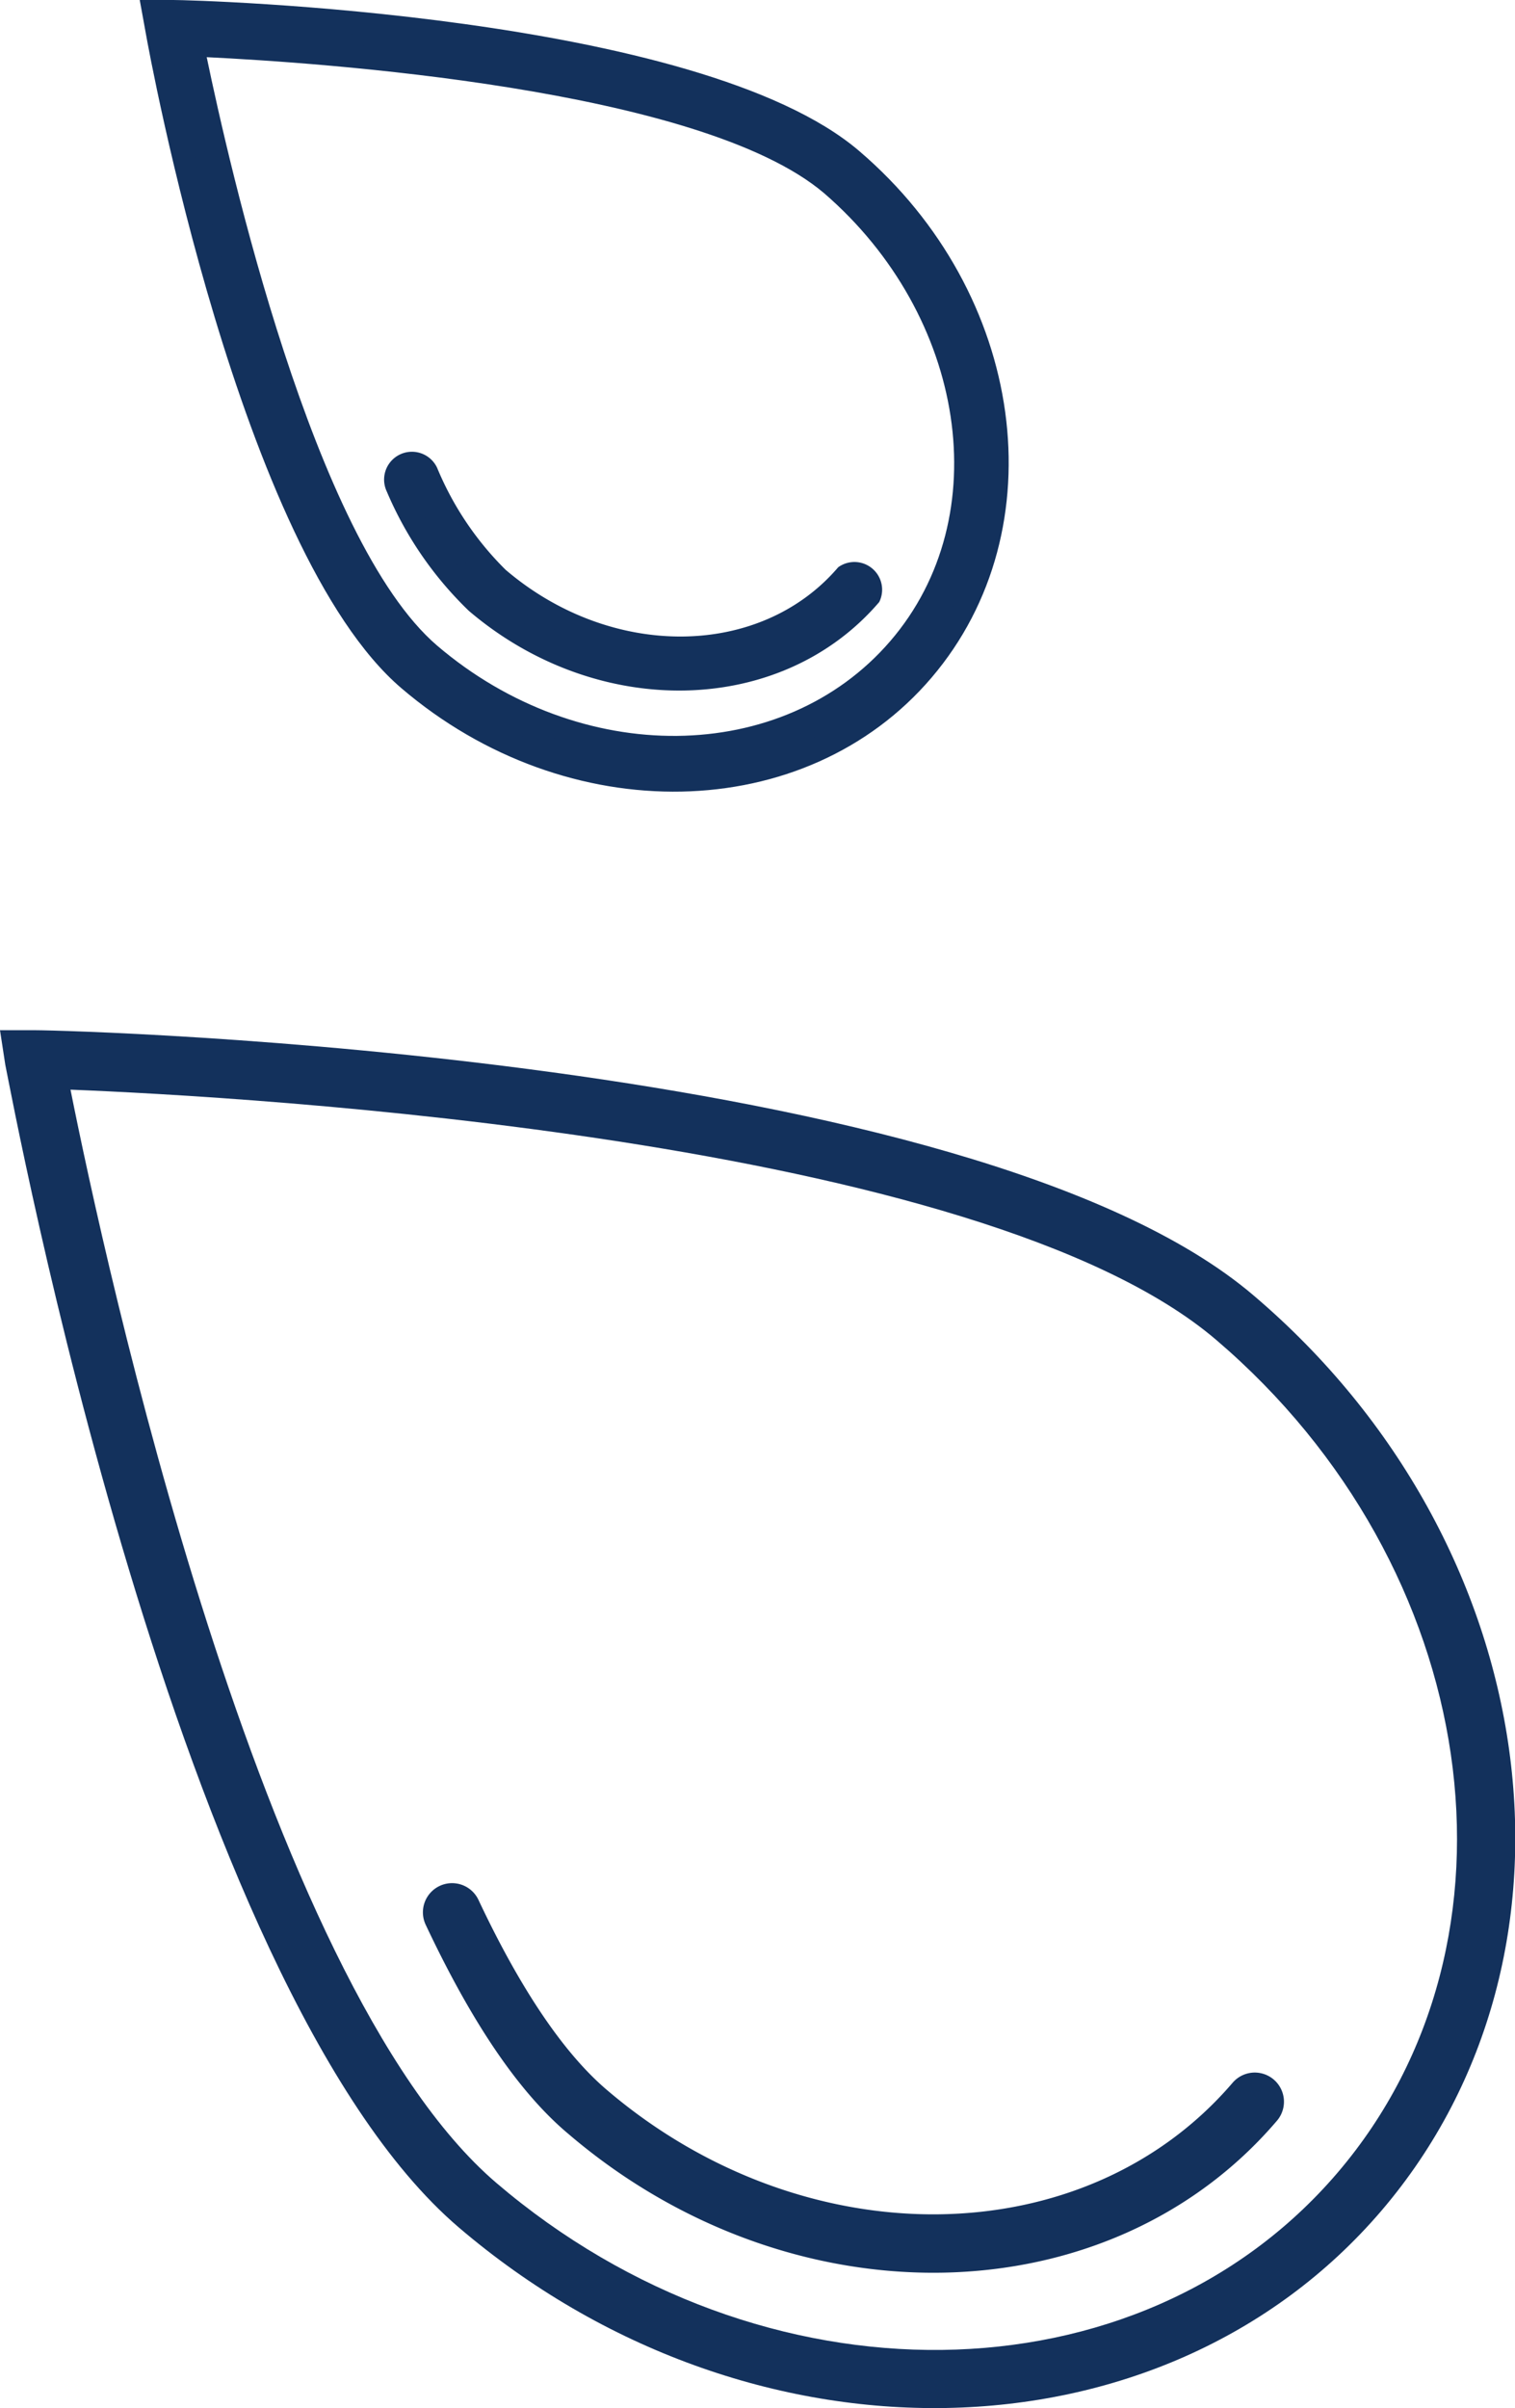 <svg id="Слой_1" data-name="Слой 1" xmlns="http://www.w3.org/2000/svg" viewBox="0 0 60.17 95.6"><defs><style>.cls-1{fill:#13315c;}</style></defs><title>ic-water(big)</title><path class="cls-1" d="M86.51,102.86c-8.71,10.19-25.16,10.49-36.66.66-11.22-9.59-17.69-44.67-18-46.15L31.64,56l1.41,0c1.51,0,37.17.95,48.39,10.54C93,76.37,95.22,92.66,86.51,102.86ZM34.44,58.36c1.34,6.71,7.53,35.38,16.91,43.4,10.54,9,25.53,8.82,33.41-.4s5.73-24.06-4.81-33.06C70.56,60.27,41.27,58.63,34.44,58.36Z" transform="translate(-31.64 -15.1)"/><path class="cls-1" d="M82.35,99.3c-6.69,7.83-19.3,8.06-28.12.53-2-1.67-3.87-4.47-5.68-8.31a1.15,1.15,0,0,1,2.09-1c1.67,3.55,3.39,6.09,5.09,7.54,7.85,6.71,19,6.58,24.87-.28A1.15,1.15,0,0,1,82.35,99.3Z" transform="translate(-31.64 -15.1)"/><path class="cls-1" d="M68.3,41.68c-4.85,5.68-14,5.84-20.42.37-6.25-5.34-9.85-24.88-10-25.71l-0.14-.77,0.79,0c0.84,0,20.7.53,27,5.87C71.88,26.93,73.15,36,68.3,41.68Zm-29-24.78C40,20.63,43.48,36.6,48.71,41.07c5.87,5,14.22,4.91,18.61-.23s3.19-13.4-2.68-18.42C59.41,18,43.1,17,39.29,16.9Z" transform="translate(-31.64 -15.1)"/><path class="cls-1" d="M68.64,42c-5,5.87-14.46,6.06-21.06.42-6.39-5.46-10-25.14-10.15-26L37.19,15.1l1.34,0c0.85,0,20.87.54,27.24,6C72.37,26.74,73.66,36.11,68.64,42ZM38.28,16l0,0.23C38.47,17.08,42,36.45,48.17,41.7S63.26,46.87,68,41.38,71.4,27.11,65.18,21.8,39.35,16.06,38.51,16H38.28ZM67.67,41.14c-4.55,5.33-13.19,5.45-19.25.28C43.16,36.93,39.76,21.58,38.85,17l-0.11-.57,0.58,0C44,16.63,59.68,17.6,64.93,22.08,71,27.26,72.22,35.81,67.67,41.14ZM39.85,17.37C40.73,21.6,44.1,36.53,49,40.73c5.68,4.85,13.74,4.77,18-.18s3-12.92-2.63-17.78C59.44,18.58,44.16,17.58,39.85,17.37Z" transform="translate(-31.64 -15.1)"/><path class="cls-1" d="M66.21,38.75c-3.72,4.36-10.75,4.49-15.66.3a13.93,13.93,0,0,1-3.16-4.63,0.64,0.64,0,0,1,1.16-.55,12.73,12.73,0,0,0,2.84,4.2c4.37,3.74,10.58,3.67,13.85-.15A0.64,0.64,0,0,1,66.21,38.75Z" transform="translate(-31.64 -15.1)"/><path class="cls-1" d="M66.56,39c-3.89,4.55-11.2,4.7-16.3.35A14.35,14.35,0,0,1,47,34.61a1.1,1.1,0,0,1,2-.94,12.32,12.32,0,0,0,2.72,4.05c4.18,3.57,10.11,3.53,13.21-.1A1.1,1.1,0,0,1,66.56,39ZM47.83,34l0,0.06a0.19,0.19,0,0,0,0,.14,13.49,13.49,0,0,0,3,4.48c4.72,4,11.46,3.92,15-.24a0.19,0.19,0,0,0-.29-0.24c-3.43,4-9.93,4.1-14.49.2a13.16,13.16,0,0,1-3-4.35A0.19,0.19,0,0,0,47.89,34Z" transform="translate(-31.64 -15.1)"/></svg>
